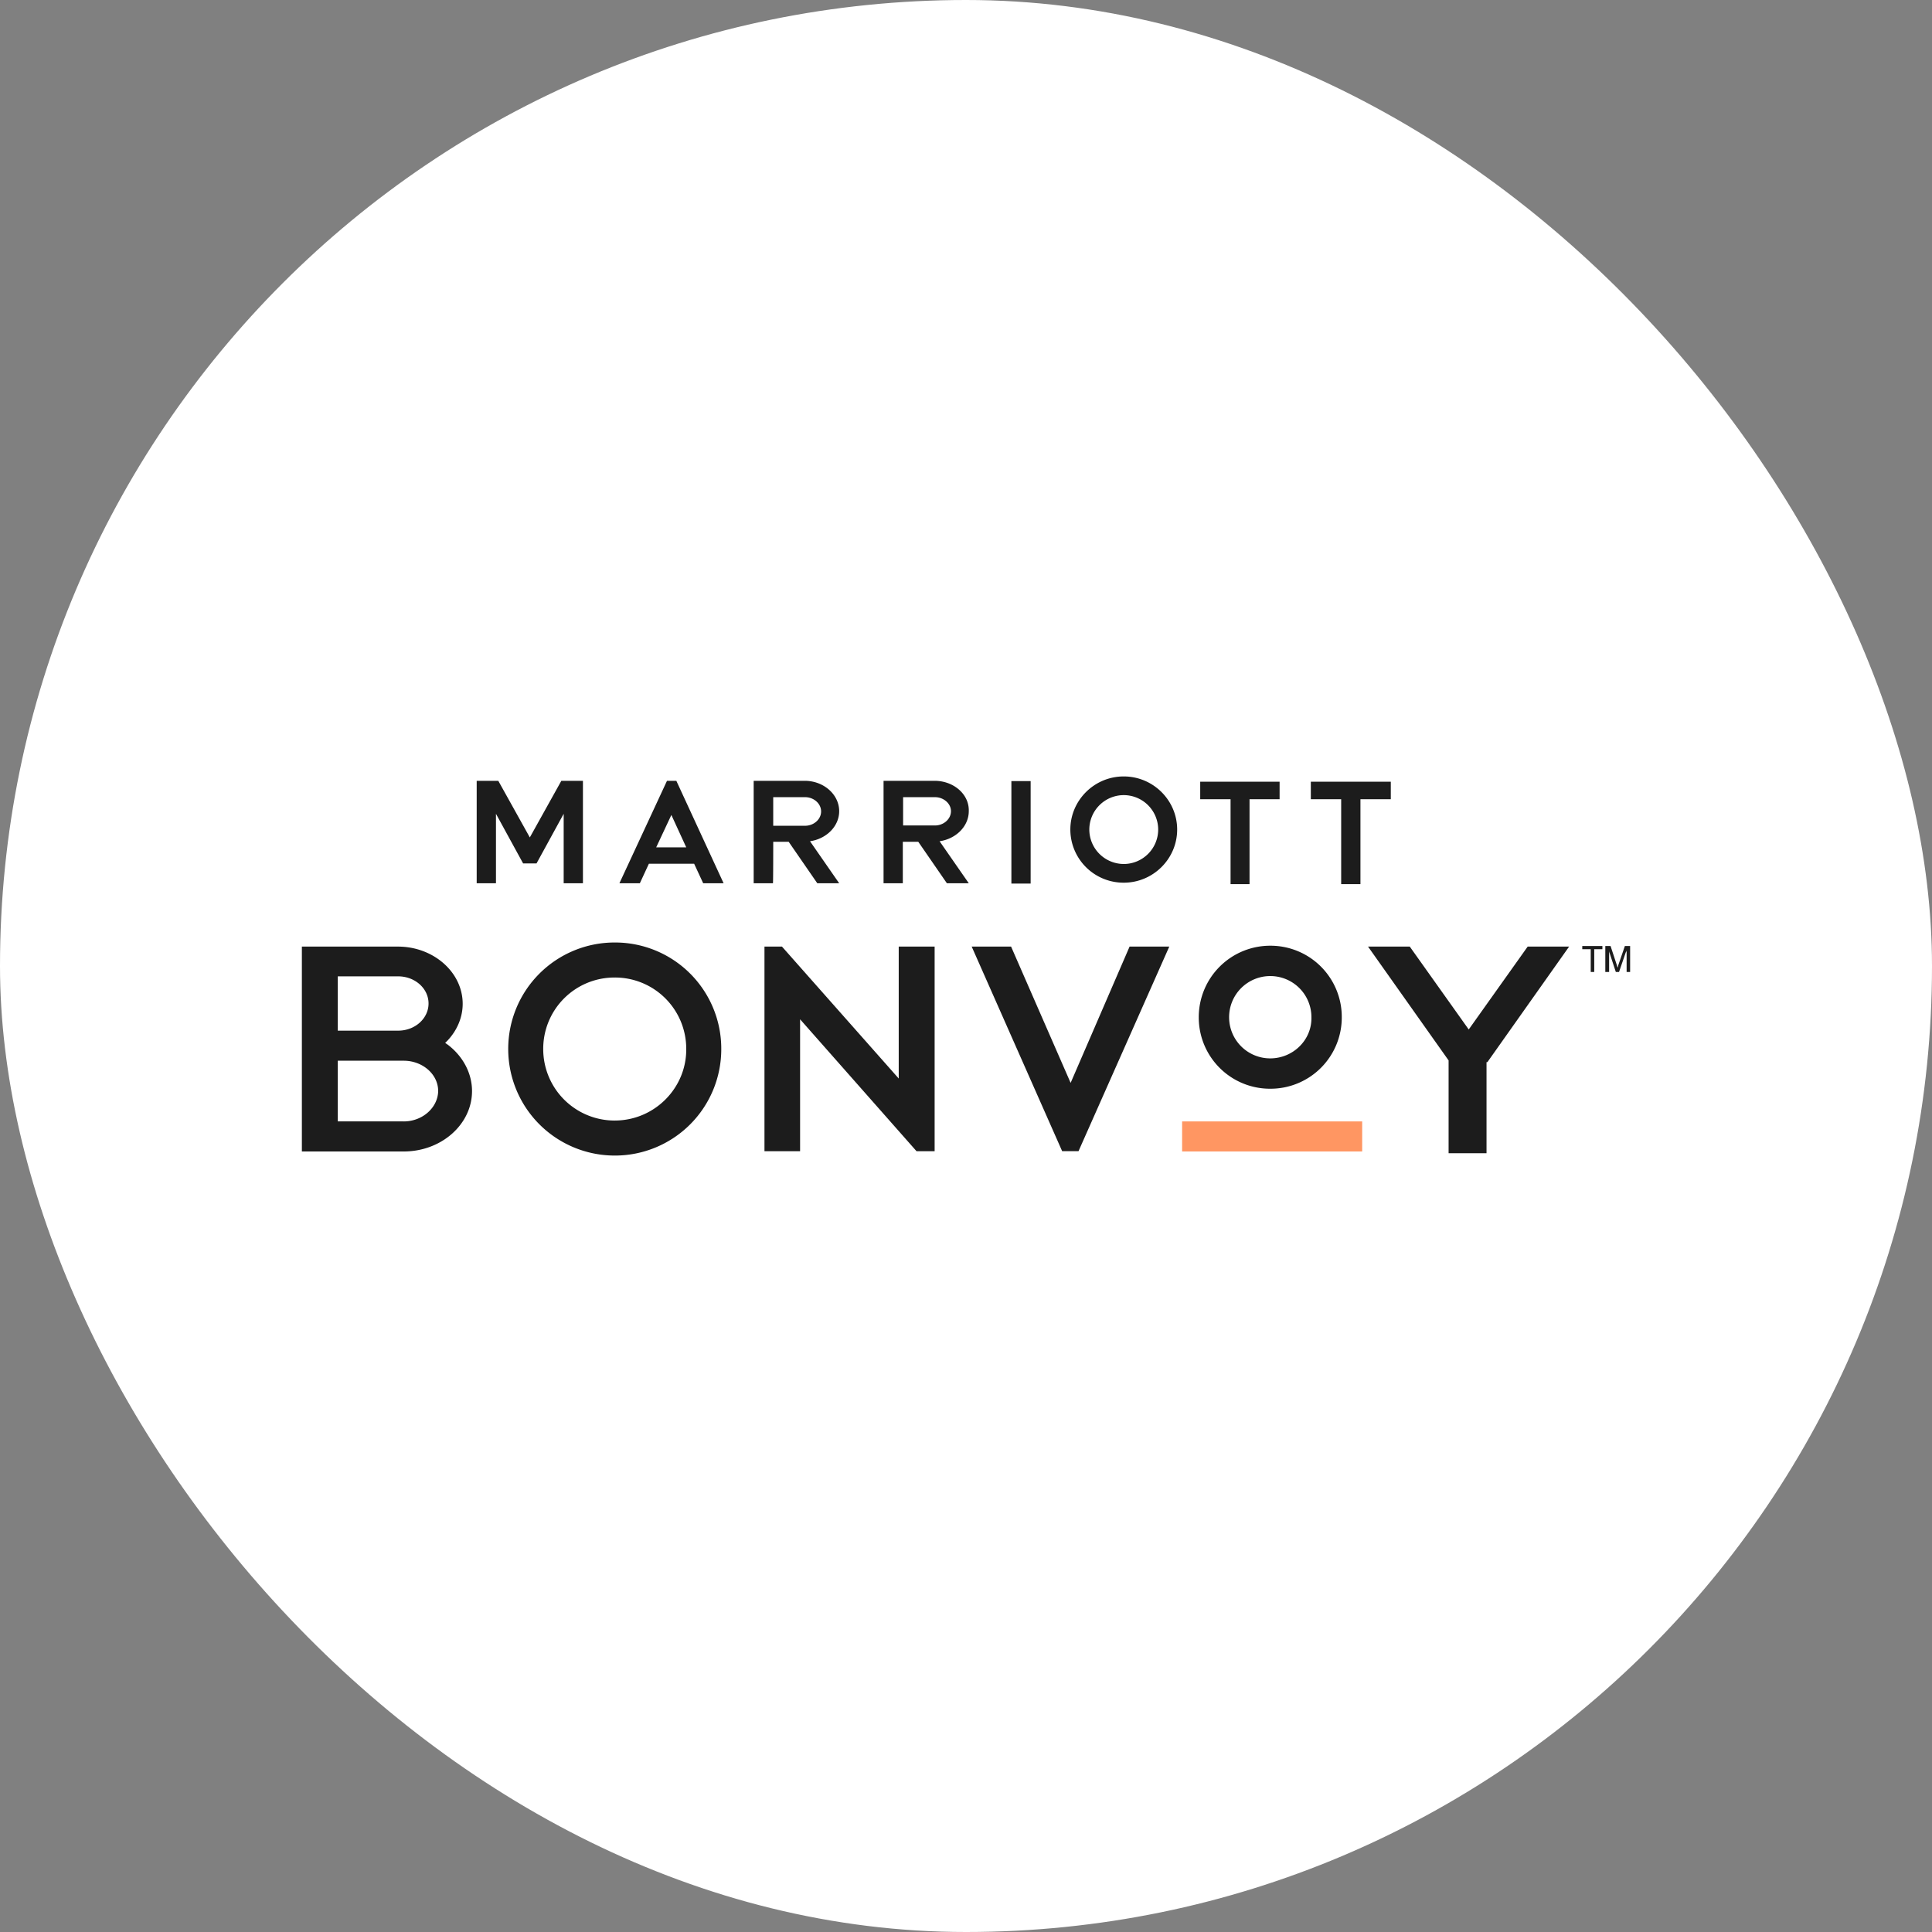 <svg xmlns="http://www.w3.org/2000/svg" width="128" height="128" fill="none"><rect width="100%" height="100%" fill="#808080" stroke="none"/><rect width="128" height="128" fill="#fff" rx="64"/><g clip-path="url(#a)"><path fill="#1C1C1C" d="M103.959 62.714h-2.746l-3.906 5.492-3.906-5.492h-2.765l5.337 7.541v6.15h2.513V70.37h.058l5.415-7.657ZM29.688 69.23l-.194-.135.155-.154c.657-.697 1.005-1.567 1.005-2.437 0-2.088-1.933-3.79-4.292-3.79H20v13.574h6.748c2.495 0 4.525-1.798 4.525-4.002 0-1.16-.58-2.282-1.585-3.055Zm-7.31-4.544h4.003c1.102 0 2.011.793 2.011 1.799 0 .986-.89 1.798-2.011 1.798h-4.003v-3.597Zm4.37 9.61h-4.37v-4.021h4.37c1.238 0 2.282.89 2.282 2.01-.02 1.103-1.044 2.012-2.282 2.012Zm44.184-2.552-3.945-9.03h-2.61l5.994 13.555h1.083l6.014-13.555h-2.63l-3.906 9.03Zm-30.203-9.301a7.048 7.048 0 0 0-7.058 7.058 7.06 7.06 0 0 0 7.058 7.058 7.047 7.047 0 0 0 7.057-7.058 7.035 7.035 0 0 0-7.057-7.058Zm0 11.796A4.733 4.733 0 0 1 35.99 69.5a4.72 4.72 0 0 1 4.738-4.737 4.72 4.72 0 0 1 4.737 4.737c.02 2.591-2.108 4.738-4.737 4.738Zm18.814-2.785-7.735-8.74h-1.16V76.27h2.36v-8.74l7.714 8.74h1.2V62.714h-2.379v8.74Z"/><path fill="#FF9662" d="M90.25 74.297H78.318v1.991h11.93v-1.991Z"/><path fill="#1C1C1C" d="M84.158 62.656a4.733 4.733 0 0 0-4.737 4.738 4.72 4.72 0 0 0 4.737 4.737 4.72 4.72 0 0 0 4.738-4.737 4.72 4.72 0 0 0-4.738-4.738Zm0 7.464a2.723 2.723 0 0 1-2.726-2.727 2.723 2.723 0 0 1 2.726-2.726 2.723 2.723 0 0 1 2.727 2.727c.038 1.508-1.219 2.726-2.727 2.726ZM32.859 53.916v4.602h-1.277v-6.787h1.431l2.089 3.751 2.088-3.751h1.431v6.787h-1.276v-4.602l-1.798 3.287h-.89l-1.798-3.287Zm53.987-2.126v1.16h2.01v5.626h1.277V52.95h2.011v-1.16h-5.298Zm-7.329 0v1.16h2.011v5.626h1.257V52.95h1.992v-1.16h-5.26Zm-11.234-.04h-1.276v6.787h1.276V51.75Zm-17.055 4.022h1.025l1.895 2.746h1.45l-1.933-2.784c1.083-.155 1.933-.986 1.933-1.992 0-1.102-1.024-2.011-2.281-2.011h-3.384v6.787h1.276c.02.039.02-2.746.02-2.746Zm0-2.958h2.108c.58 0 1.064.425 1.064.947s-.484.948-1.064.948h-2.108v-1.895Zm-6.748 1.179.986 2.147h-1.992l1.006-2.147Zm-.29-2.262-3.152 6.787h1.354l.599-1.295h2.997l.6 1.295h1.353l-3.132-6.787h-.62Zm17.731 0h-3.383v6.787h1.276v-2.746h1.025l1.895 2.746h1.45l-1.934-2.784c1.083-.155 1.934-.986 1.934-1.992.038-1.121-1.006-2.011-2.263-2.011Zm1.083 2.011c0 .522-.483.948-1.063.948h-2.108v-1.876h2.108c.58 0 1.063.425 1.063.928Zm11.447-2.301c-1.953 0-3.538 1.586-3.538 3.52a3.524 3.524 0 0 0 3.538 3.519c1.953 0 3.539-1.586 3.539-3.52 0-1.933-1.586-3.519-3.539-3.519Zm0 5.8a2.286 2.286 0 0 1-2.281-2.28 2.286 2.286 0 0 1 2.281-2.282 2.286 2.286 0 0 1 2.282 2.281 2.286 2.286 0 0 1-2.282 2.282Zm30.939 5.647h-.561v-.213h1.334v.213h-.541v1.508h-.232v-1.508Zm1.179 1.508h-.213v-1.72h.348l.426 1.295c.019.058.019.097.058.135 0-.058.019-.096.019-.135l.445-1.296H108v1.721h-.232v-1.45c0 .058-.019.097-.058.155l-.445 1.295h-.212l-.426-1.295c-.019-.058-.019-.097-.019-.155v1.45h-.039Z"/></g><defs><clipPath id="a"><path fill="#fff" d="M20 51.441h88v25.118H20z"/></clipPath></defs></svg>